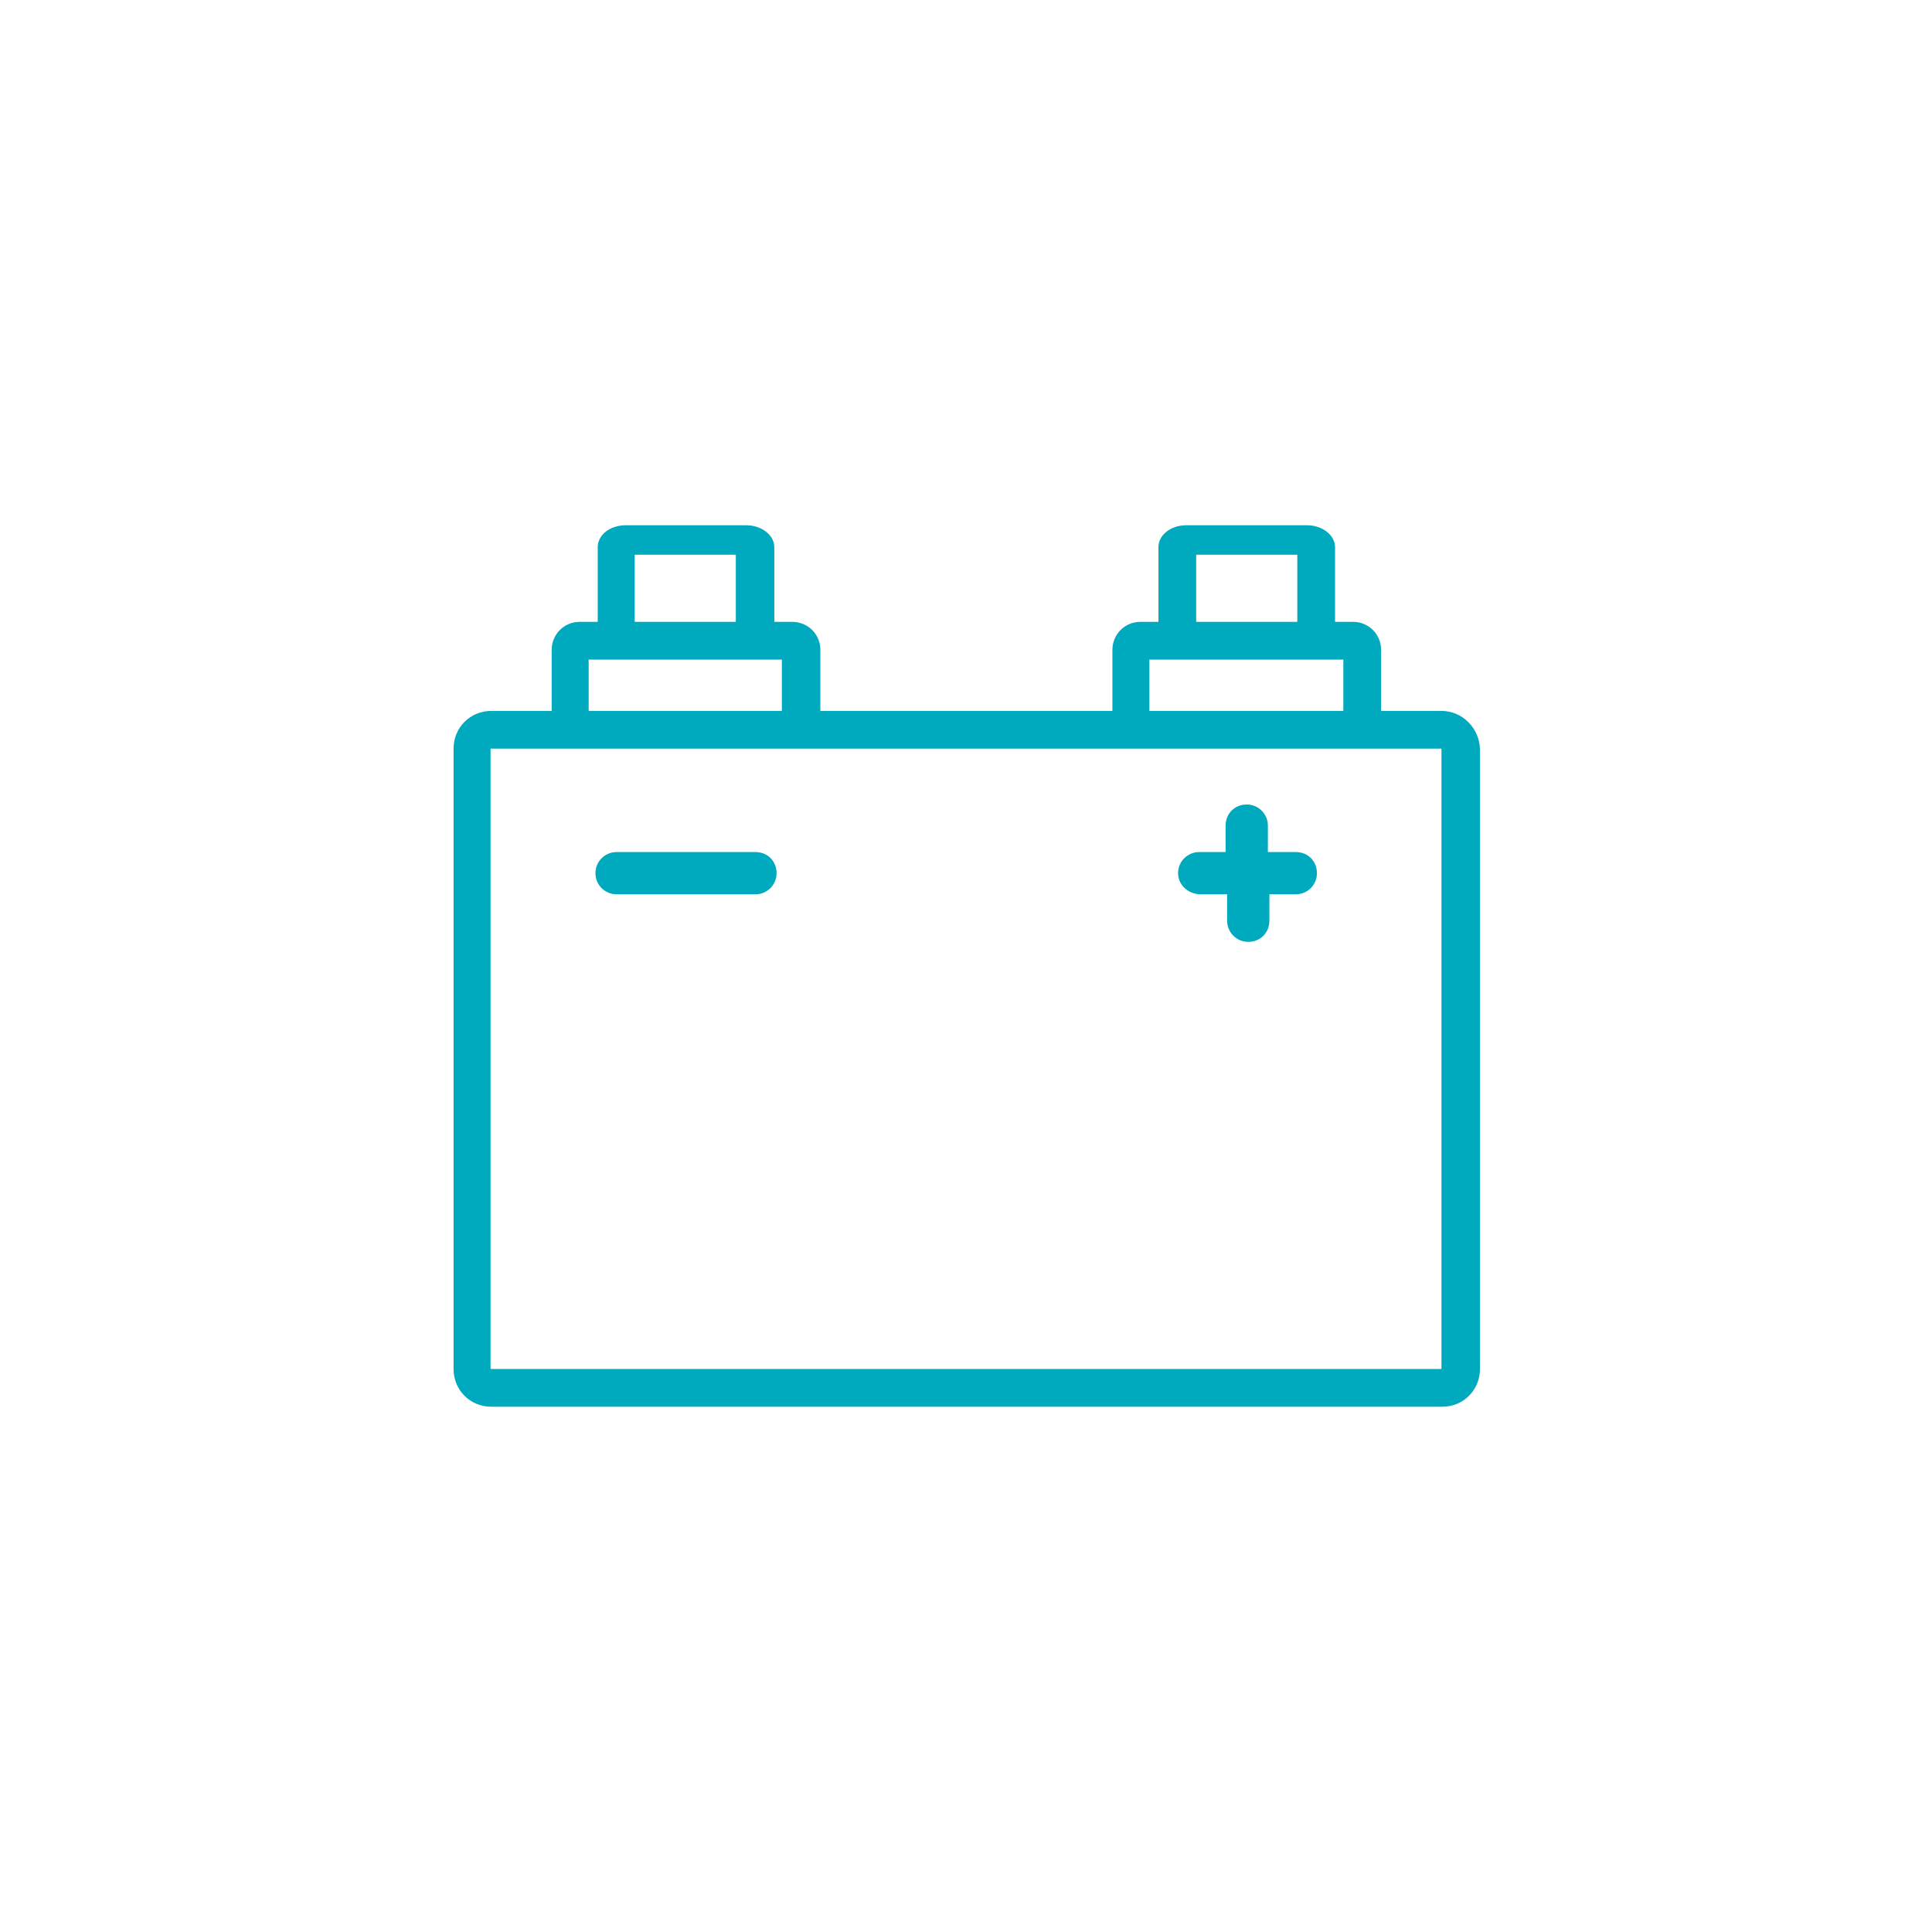 <?xml version="1.0" encoding="UTF-8"?> <!-- Generator: Adobe Illustrator 26.0.1, SVG Export Plug-In . SVG Version: 6.00 Build 0) --> <svg xmlns="http://www.w3.org/2000/svg" xmlns:xlink="http://www.w3.org/1999/xlink" version="1.1" id="Layer_1" x="0px" y="0px" viewBox="0 0 256 256" style="enable-background:new 0 0 256 256;" xml:space="preserve"> <style type="text/css"> .st0{fill:#CCCACA;} .st1{fill:#F0C62F;} .st2{fill:#FFC800;} .st3{fill:none;stroke:#CCCACA;stroke-miterlimit:10;} .st4{fill:#CCCACA;stroke:#CCCACA;stroke-width:0.567;stroke-miterlimit:10;} .st5{fill:#00AABE;} .st6{fill:#00AABE;stroke:#60A8BC;stroke-width:6;stroke-linecap:round;stroke-linejoin:round;stroke-miterlimit:10;} .st7{fill:#56A7B9;} .st8{fill:#00AABE;stroke:#60A8BC;stroke-width:5;stroke-linecap:round;stroke-miterlimit:10;} .st9{fill:#CAC8C8;} .st10{fill:#60A8BC;} .st11{fill:#C8C6C6;} .st12{fill:none;} .st13{fill:#EEC42F;} .st14{fill:#C9C7C6;} .st15{fill:#CBC9C8;} .st16{fill:#EFC231;} </style> <g> <path class="st5" d="M191,94.2h-8v-8.1c0-2.1-1.7-3.7-3.7-3.7h-2.4v-9.9c0-1.6-1.7-2.9-3.7-2.9h-16c-2.1,0-3.7,1.3-3.7,2.9v9.9 h-2.4c-2.1,0-3.7,1.7-3.7,3.7v8.1h-38.7v-8.1c0-2.1-1.7-3.7-3.7-3.7h-2.4v-9.9c0-1.6-1.7-2.9-3.7-2.9h-16c-2.1,0-3.7,1.3-3.7,2.9 v9.9h-2.4c-2.1,0-3.7,1.7-3.7,3.7v8.1h-8c-2.8,0-5,2.2-5,5v82.2c0,2.8,2.2,5,5,5h126c2.8,0,5-2.2,5-5V99.2 C196,96.5,193.8,94.2,191,94.2z M97.6,82.4H84.1v-8.9h13.4V82.4z M98.8,87.4h4.8v6.8H78v-6.8h4.8H98.8z M171.9,82.4h-13.4v-8.9 h13.4V82.4z M173.2,87.4h4.8v6.8h-25.7v-6.8h4.8H173.2z M76.7,99.2h28.2c0,0,0,0,0,0l46.1,0c0,0,0,0,0,0h28.2c0,0,0,0,0,0H191v82.2 H65l0-82.2L76.7,99.2C76.7,99.2,76.7,99.2,76.7,99.2z M65,99.2C65,99.2,65,99.2,65,99.2v-1l0,0V99.2z"></path> <path class="st5" d="M81.7,118.5h18.4c1.5,0,2.8-1.2,2.8-2.8s-1.2-2.8-2.8-2.8H81.7c-1.5,0-2.8,1.2-2.8,2.8S80.2,118.5,81.7,118.5z "></path> <path class="st5" d="M159.1,118.5h3.5v3.5c0,1.5,1.2,2.8,2.8,2.8s2.8-1.2,2.8-2.8v-3.5h3.5c1.5,0,2.8-1.2,2.8-2.8s-1.2-2.8-2.8-2.8 H168v-3.5c0-1.5-1.2-2.8-2.8-2.8s-2.8,1.2-2.8,2.8v3.5h-3.5c-1.5,0-2.8,1.2-2.8,2.8S157.5,118.5,159.1,118.5z"></path> </g> </svg> 